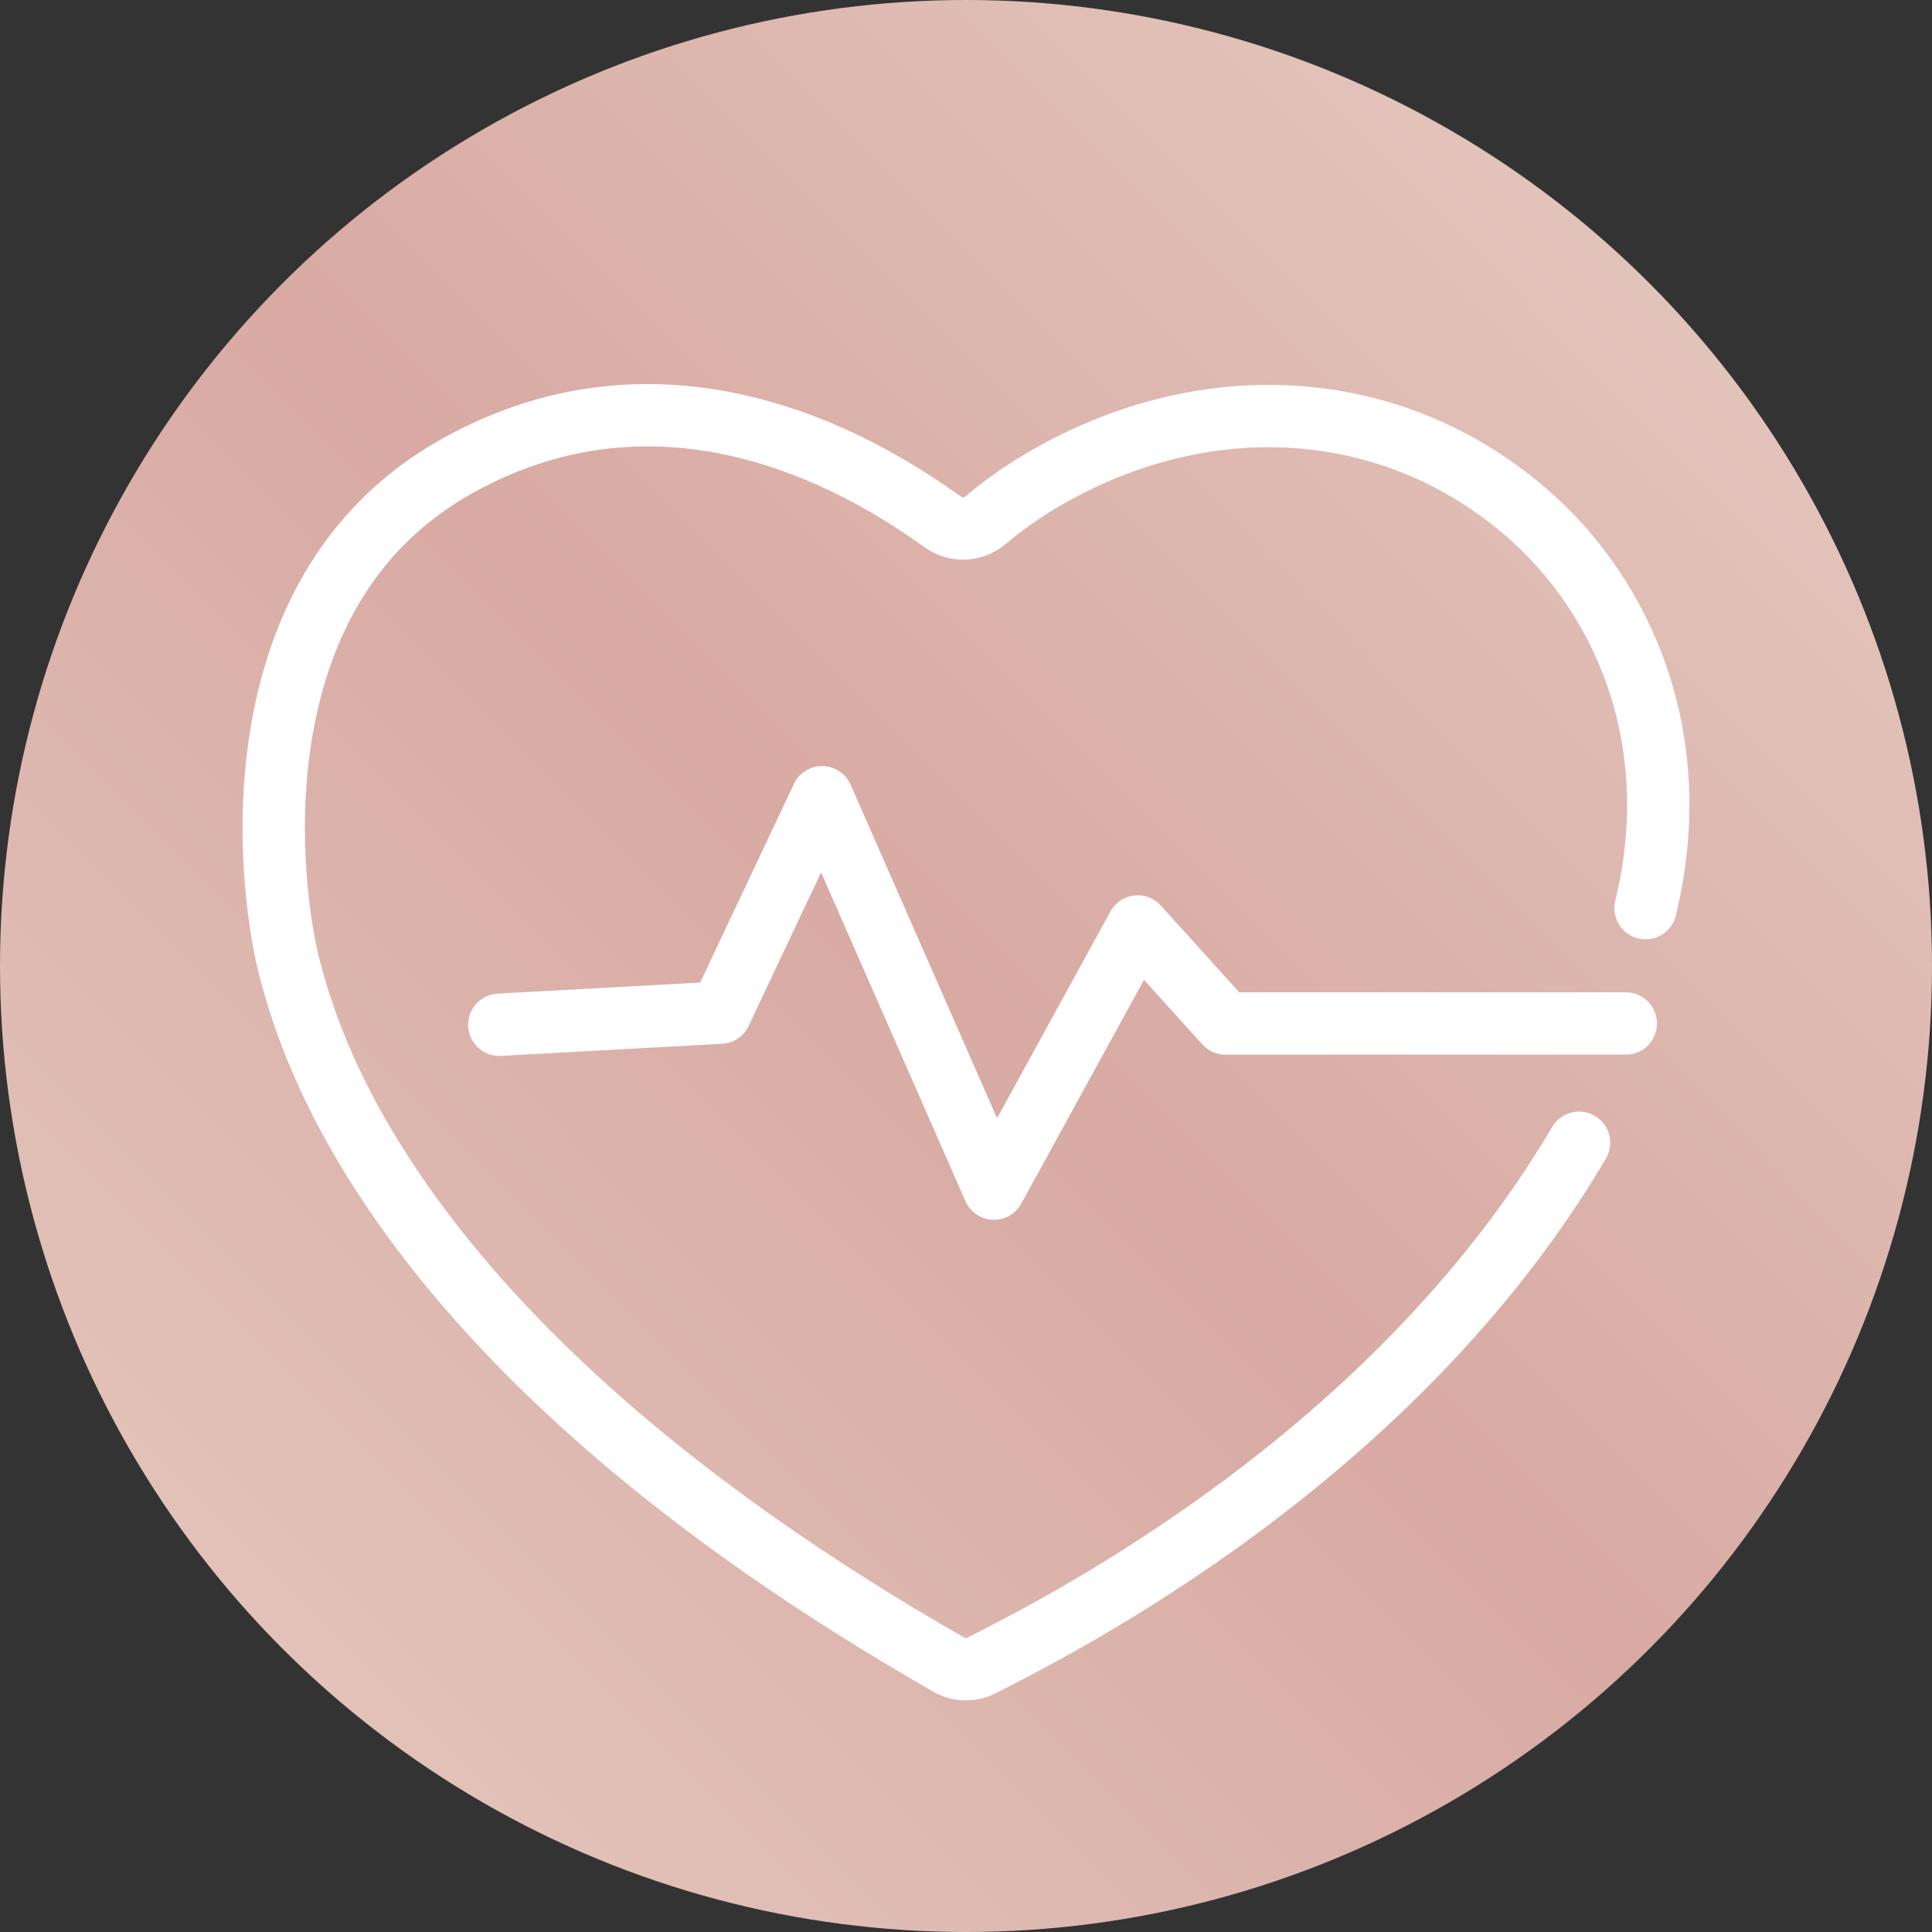 <svg xmlns="http://www.w3.org/2000/svg" xmlns:xlink="http://www.w3.org/1999/xlink" id="Layer_2" data-name="Layer 2" viewBox="0 0 464.94 464.94"><rect x="0" y="0" width="464.94" height="464.94" fill="#333333" stroke="none"/><defs><style>      .cls-1 {        fill: url(#linear-gradient);        stroke-width: 0px;      }      .cls-2 {        fill: none;        stroke: #fff;        stroke-linecap: round;        stroke-linejoin: round;        stroke-width: 15px;      }    </style><linearGradient id="linear-gradient" x1="488.95" y1="-23.39" x2="-11.95" y2="476.29" gradientUnits="userSpaceOnUse"><stop offset=".09" stop-color="#e5cac1"></stop><stop offset=".52" stop-color="#d8aaa3"></stop><stop offset=".94" stop-color="#e5c9c0"></stop></linearGradient></defs><g id="Layer_1-2" data-name="Layer 1"><circle class="cls-1" cx="232.47" cy="232.47" r="232.47"></circle><g><path class="cls-2" d="M396.01,218.54c9.99-41.19-5.96-74.94-27.41-94.09-33.58-29.97-79.88-31.55-118.35-8.57-4.45,2.66-8.85,5.74-13.1,9.32-2.94,2.48-7.13,2.65-10.25.42-15.67-11.2-64.05-43.02-116.98-13.42-54.67,30.57-45.07,103.1-40.01,121.66,5.02,18.38,25.41,90.63,158.44,166.75,2.43,1.39,5.38,1.46,7.88.18,19.22-9.81,99.07-49.98,143.77-125.78"></path><polyline class="cls-2" points="391.25 246.3 294.9 246.3 273.8 222.96 239.2 286.05 197.84 191.85 173.37 243.7 120.15 246.61"></polyline></g></g></svg>
